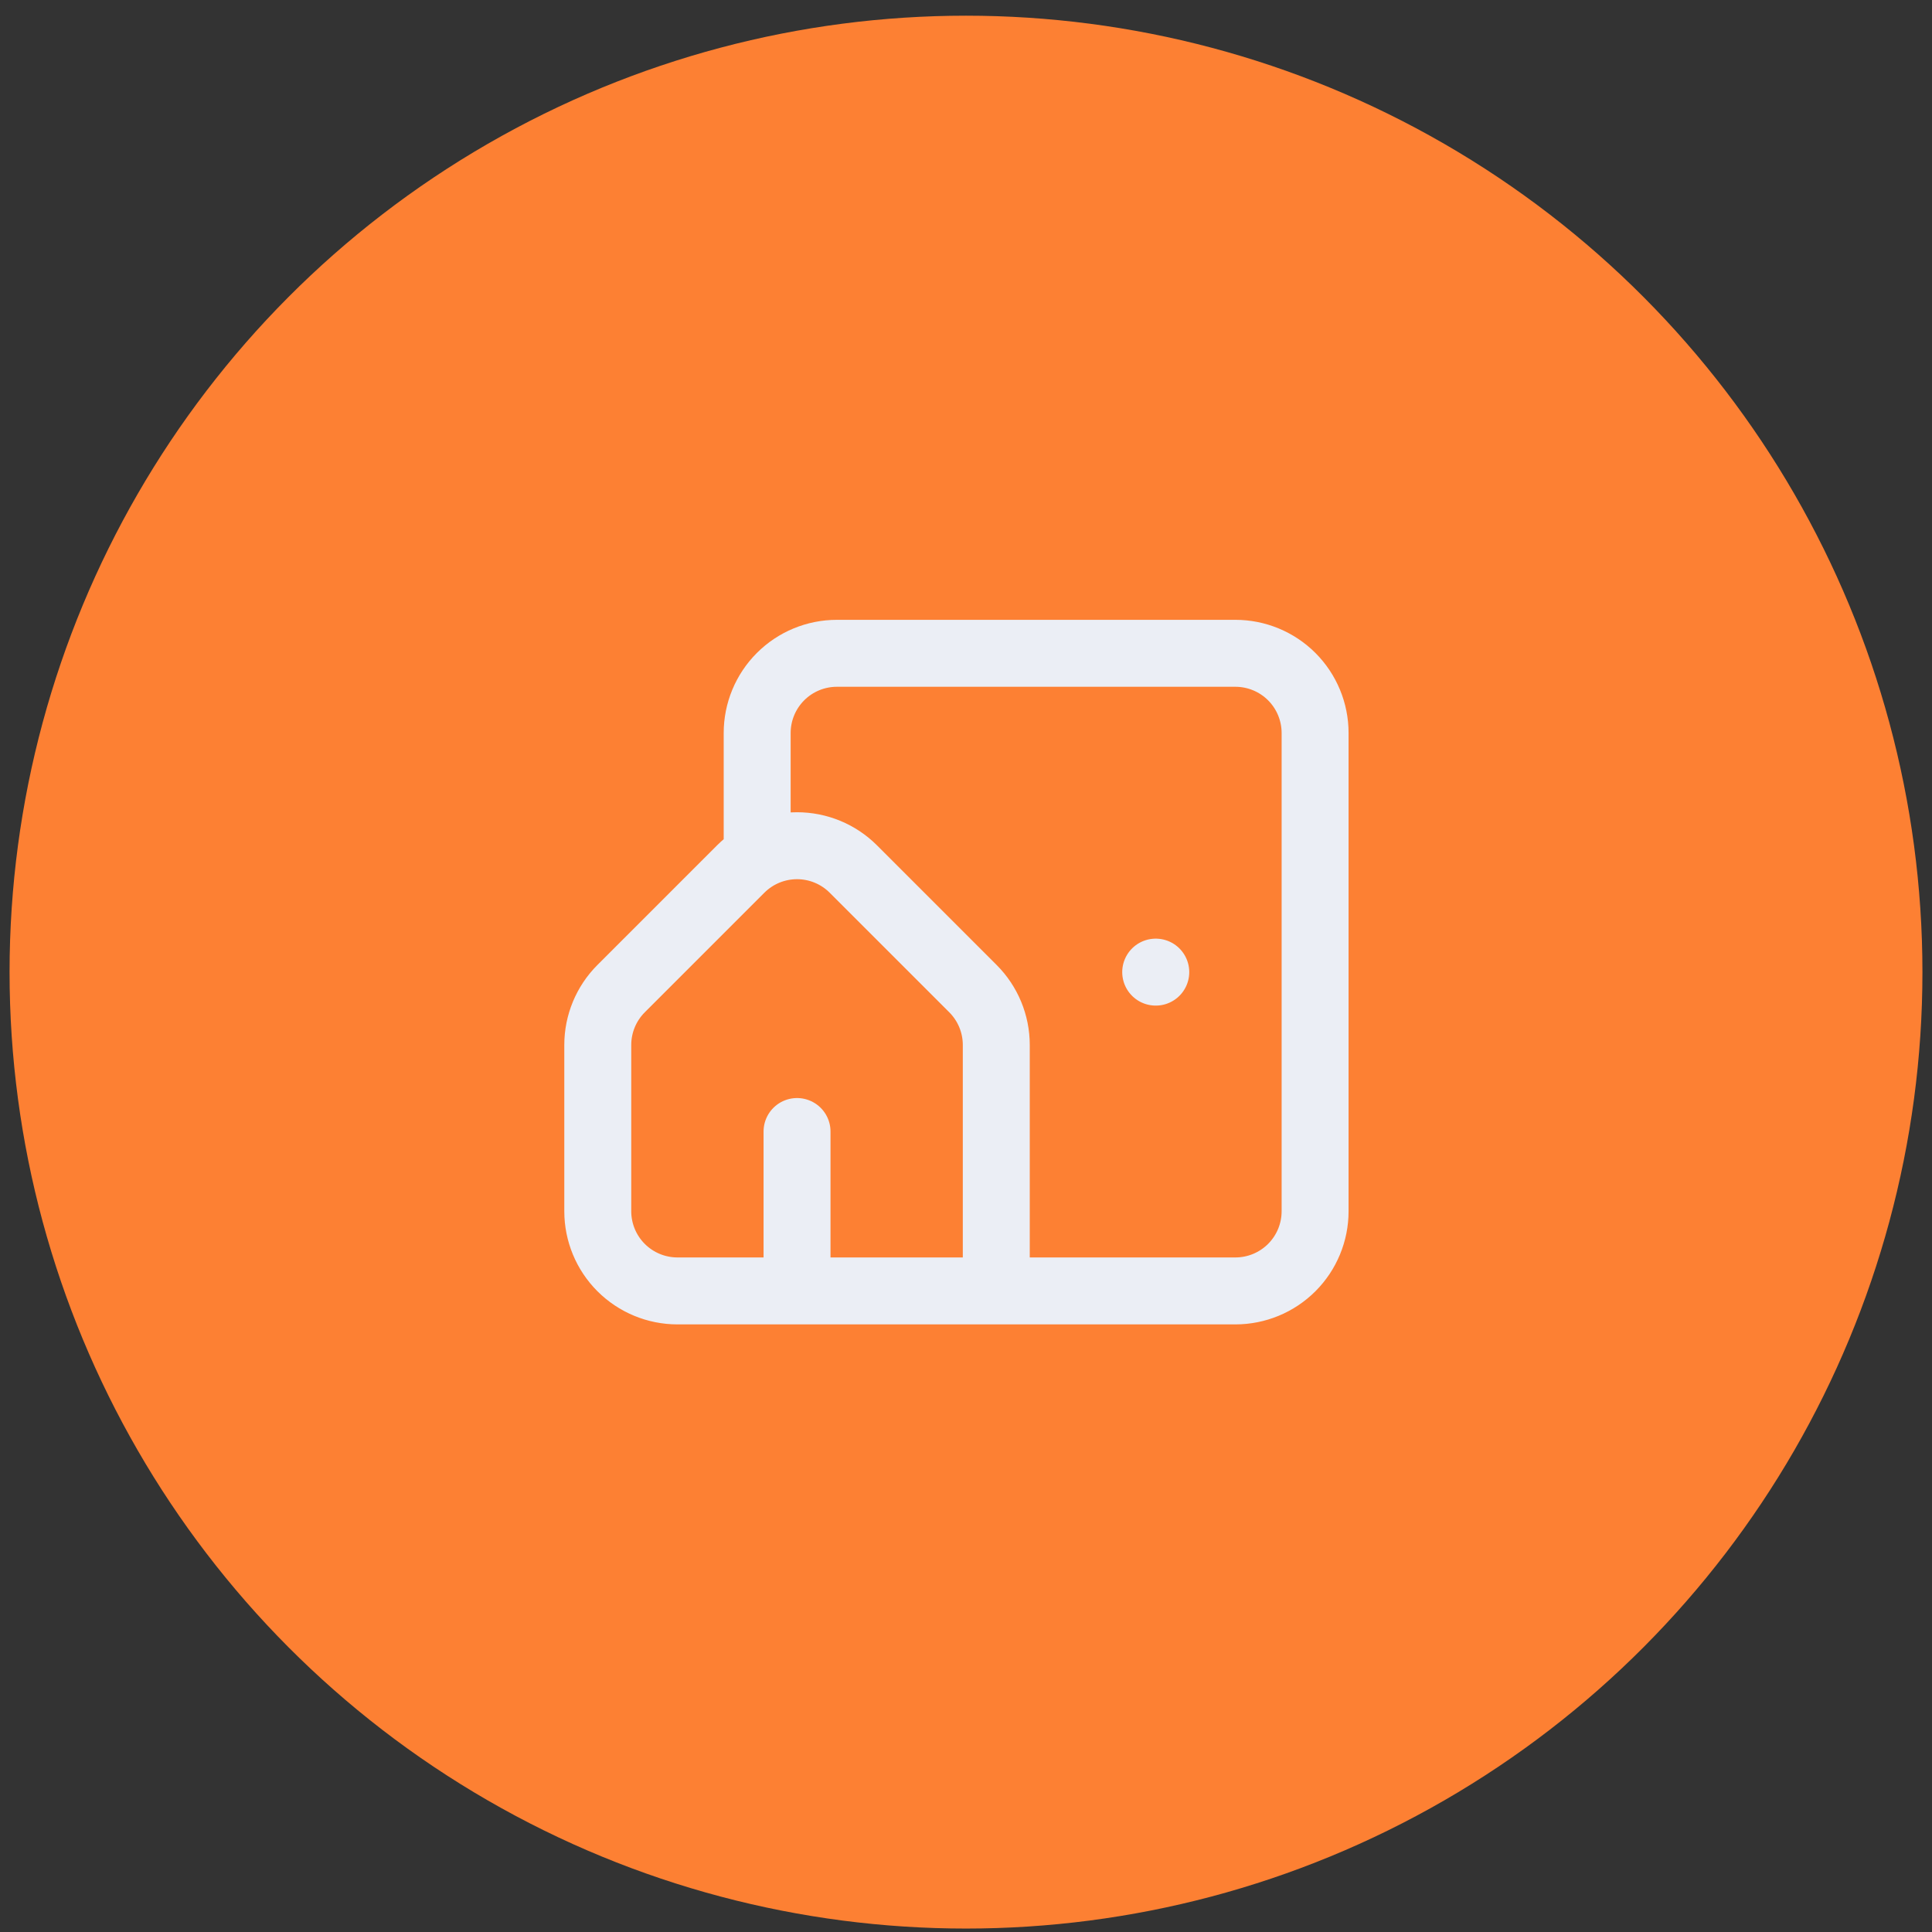 <svg width="101" height="101" viewBox="0 0 101 101" fill="none" xmlns="http://www.w3.org/2000/svg">
<rect x="0" y="0" width="101" height="101" fill="#333333" stroke="none"/>
<circle cx="50.5" cy="50.82" r="50" fill="#FD8033"/>
<path d="M39.583 44.57V38.32C39.583 37.215 40.022 36.155 40.804 35.373C41.585 34.592 42.645 34.153 43.75 34.153H64.583C65.688 34.153 66.748 34.592 67.53 35.373C68.311 36.155 68.75 37.215 68.75 38.32V63.32C68.75 64.425 68.311 65.485 67.53 66.266C66.748 67.047 65.688 67.486 64.583 67.486H52.083M52.083 67.486V54.628C52.083 53.523 51.644 52.464 50.862 51.682L44.612 45.432C43.831 44.651 42.772 44.212 41.667 44.212C40.562 44.212 39.502 44.651 38.721 45.432L32.471 51.682C31.689 52.464 31.25 53.523 31.25 54.628V63.32C31.25 64.425 31.689 65.485 32.47 66.266C33.252 67.047 34.312 67.486 35.417 67.486H41.667M52.083 67.486H41.667M41.667 67.486V59.153M60.421 50.82H60.417" stroke="#EBEEF5" stroke-width="3.5" stroke-linecap="round" stroke-linejoin="round"/>
</svg>

